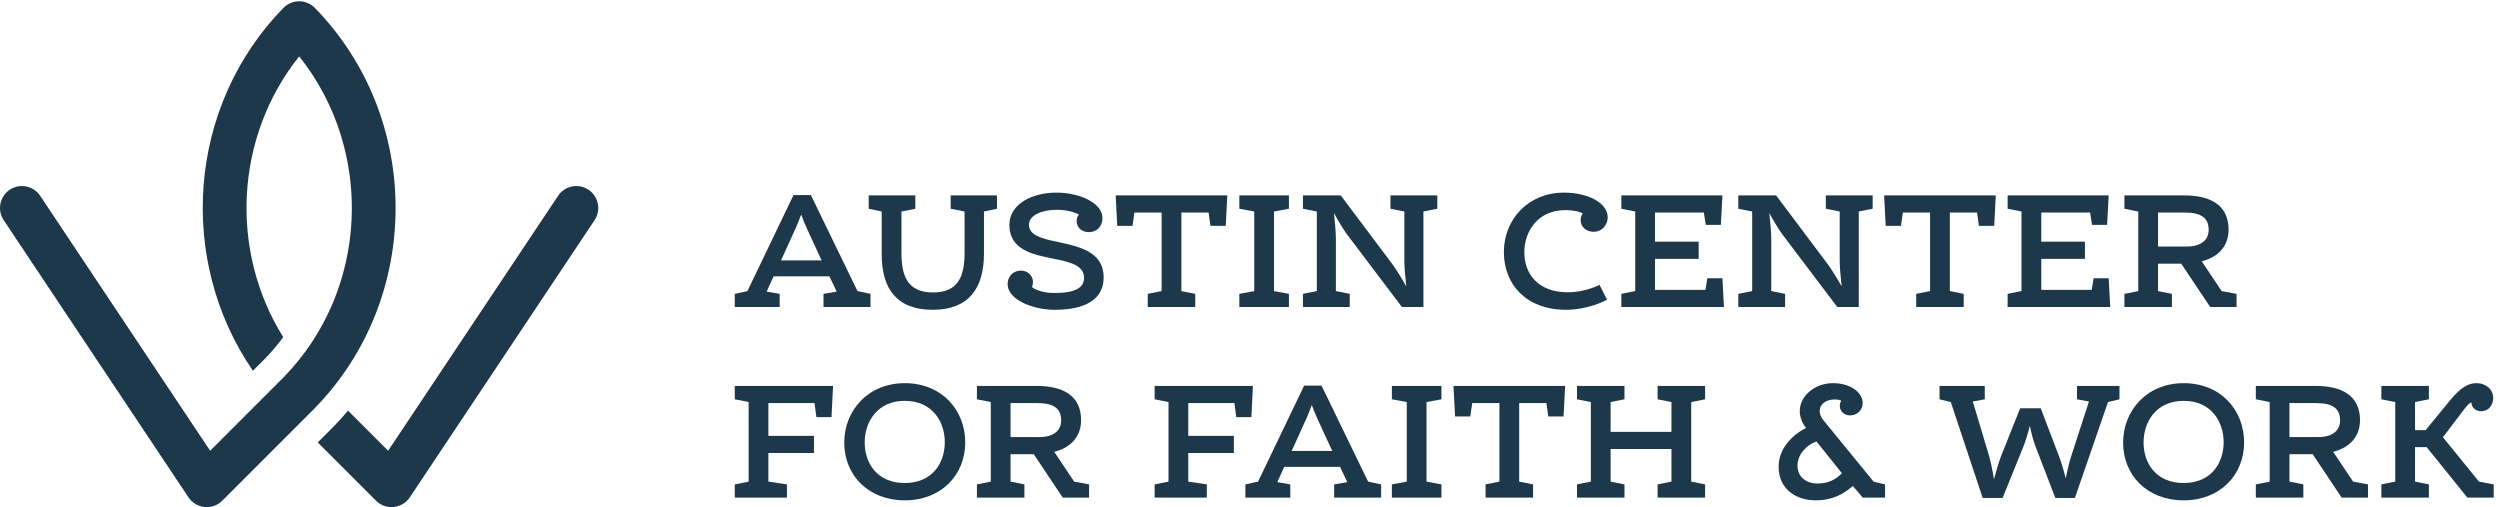 <?xml version="1.0" encoding="UTF-8" standalone="no"?> <svg xmlns:inkscape="http://www.inkscape.org/namespaces/inkscape" xmlns:sodipodi="http://sodipodi.sourceforge.net/DTD/sodipodi-0.dtd" xmlns="http://www.w3.org/2000/svg" xmlns:svg="http://www.w3.org/2000/svg" version="1.1" id="svg1" width="378.867" height="76.853" viewBox="0 0 378.867 76.853"><defs id="defs1"></defs><g id="g1"><g id="group-R5"><path id="path2" d="m 889.969,281.137 h 46.211 l -16.586,35.945 c -2.567,5.535 -5.539,12.844 -6.723,16.395 -1.183,-3.551 -4.141,-10.86 -6.512,-16.192 z m 55.097,-18.176 h -63.597 l -7.895,-17.383 14.809,-2.566 v -15.008 h -51.156 v 15.008 l 14.414,3.16 52.543,109.426 h 19.754 l 53.132,-109.426 14.809,-3.16 v -15.008 h -53.524 v 15.008 l 15.008,2.566 -8.297,17.383" style="fill:#1d374b;fill-opacity:1;fill-rule:nonzero;stroke:none" transform="matrix(0.133,0,0,-0.133,0,76.853)"></path><path id="path3" d="m 1004.64,288.445 v 48.395 l -14.804,3.156 v 15.211 h 53.134 v -15.211 l -15.8,-3.156 v -47.211 c 0,-25.875 6.71,-45.031 35.94,-45.031 29.24,0 35.95,19.156 35.95,45.031 v 47.211 l -15.8,3.156 v 15.211 H 1136 v -15.211 l -14.82,-3.156 v -48 c 0,-39.309 -17.18,-63.996 -58.46,-63.996 -41.28,0 -58.08,24.293 -58.08,63.601" style="fill:#1d374b;fill-opacity:1;fill-rule:nonzero;stroke:none" transform="matrix(0.133,0,0,-0.133,0,76.853)"></path><path id="path4" d="m 1175.81,250.918 c 3.36,-3.363 13.83,-6.918 24.49,-6.918 12.05,0 34.96,0.598 34.96,17.188 0,14.617 -16.59,18.171 -35.16,21.925 -23.5,4.739 -49.97,10.071 -49.97,38.516 0,24.098 26.66,36.738 53.33,36.738 27.46,0 52.74,-12.047 52.74,-29.039 0,-9.281 -6.32,-15.996 -15.41,-15.996 -9.48,0 -14.02,6.516 -14.02,12.641 0,3.355 1.18,5.527 2.57,7.308 -3.76,2.367 -12.85,5.528 -25.09,5.528 -16.98,0 -31.8,-6.121 -31.8,-16.985 0,-12.445 15.41,-16 33.19,-19.75 23.9,-5.136 51.94,-11.062 51.94,-40.297 0,-24.097 -19.36,-36.933 -55.89,-36.933 -24.3,0 -53.53,11.254 -53.53,29.234 0,9.871 7.3,15.406 15.01,15.406 9.28,0 13.82,-7.113 13.82,-12.644 0,-2.961 -0.39,-4.348 -1.18,-5.922" style="fill:#1d374b;fill-opacity:1;fill-rule:nonzero;stroke:none" transform="matrix(0.133,0,0,-0.133,0,76.853)"></path><path id="path5" d="m 1346.12,335.648 v -89.476 l 15.8,-3.16 v -15.008 h -54.13 v 15.008 l 15.8,3.16 v 89.476 h -31.01 l -2.17,-15.203 h -17.38 l -1.78,34.762 h 127.21 l -1.78,-34.762 h -17.38 l -2.18,15.203 h -31" style="fill:#1d374b;fill-opacity:1;fill-rule:nonzero;stroke:none" transform="matrix(0.133,0,0,-0.133,0,76.853)"></path><path id="path6" d="m 1451.66,246.172 16.99,-3.16 v -15.008 h -56.49 v 15.008 l 16.99,3.16 v 90.668 l -16.99,3.156 v 15.211 h 56.49 v -15.211 l -16.99,-3.156 v -90.668" style="fill:#1d374b;fill-opacity:1;fill-rule:nonzero;stroke:none" transform="matrix(0.133,0,0,-0.133,0,76.853)"></path><path id="path7" d="m 1584.38,339.996 v 15.211 h 53.34 v -15.211 l -15.8,-3.156 V 228.004 h -24.5 L 1535,310.566 c -3.55,4.743 -10.27,15.602 -15.01,24.493 1.19,-10.27 2.17,-23.114 2.17,-28.84 v -60.047 l 15.8,-3.16 v -15.008 h -53.32 v 15.008 l 15.8,3.16 v 90.668 l -15.8,3.156 v 15.211 h 43.06 L 1587.15,276 c 3.35,-4.547 10.27,-15.602 15.21,-24.492 -1.19,10.074 -2.17,23.105 -2.17,28.836 v 56.496 l -15.81,3.156" style="fill:#1d374b;fill-opacity:1;fill-rule:nonzero;stroke:none" transform="matrix(0.133,0,0,-0.133,0,76.853)"></path><path id="path8" d="m 1713.59,290.617 c 0,37.723 28.24,67.75 68.34,67.75 27.45,0 49.97,-11.656 49.97,-28.246 0,-8.297 -6.32,-16.394 -16,-16.394 -8.89,0 -14.82,5.925 -14.82,13.234 0,3.754 1,5.727 2.38,7.504 -2.18,1.976 -10.27,3.953 -19.75,3.953 -32.2,0 -46.82,-25.086 -46.82,-48 0,-23.898 14.82,-45.625 49.77,-45.625 18.38,0 33.79,7.309 35.95,8.492 l 8.5,-16.984 c -1.98,-1.184 -21.73,-11.457 -47.01,-11.457 -43.85,0 -70.51,27.847 -70.51,65.773" style="fill:#1d374b;fill-opacity:1;fill-rule:nonzero;stroke:none" transform="matrix(0.133,0,0,-0.133,0,76.853)"></path><path id="path9" d="m 1885.77,335.648 v -33.183 h 49.77 V 282.91 h -49.77 v -35.355 h 57.48 l 2.16,13.234 h 17.19 l 1.78,-32.785 h -116.94 v 15.008 l 15.81,3.16 v 90.668 l -15.81,3.156 v 15.211 h 115.16 l -1.78,-33.578 h -17.18 l -2.17,14.019 h -55.7" style="fill:#1d374b;fill-opacity:1;fill-rule:nonzero;stroke:none" transform="matrix(0.133,0,0,-0.133,0,76.853)"></path><path id="path10" d="m 2080.45,339.996 v 15.211 h 53.34 v -15.211 l -15.8,-3.156 V 228.004 h -24.5 l -62.42,82.562 c -3.55,4.743 -10.27,15.602 -15.01,24.493 1.19,-10.27 2.17,-23.114 2.17,-28.84 v -60.047 l 15.8,-3.16 v -15.008 h -53.32 v 15.008 l 15.8,3.16 v 90.668 l -15.8,3.156 v 15.211 h 43.06 L 2083.22,276 c 3.35,-4.547 10.27,-15.602 15.21,-24.492 -1.19,10.074 -2.17,23.105 -2.17,28.836 v 56.496 l -15.81,3.156" style="fill:#1d374b;fill-opacity:1;fill-rule:nonzero;stroke:none" transform="matrix(0.133,0,0,-0.133,0,76.853)"></path><path id="path11" d="m 2221.74,335.648 v -89.476 l 15.8,-3.16 v -15.008 h -54.13 v 15.008 l 15.8,3.16 v 89.476 h -31.01 l -2.17,-15.203 h -17.38 l -1.78,34.762 h 127.21 l -1.78,-34.762 h -17.39 l -2.17,15.203 h -31" style="fill:#1d374b;fill-opacity:1;fill-rule:nonzero;stroke:none" transform="matrix(0.133,0,0,-0.133,0,76.853)"></path><path id="path12" d="m 2325.91,335.648 v -33.183 h 49.77 V 282.91 h -49.77 v -35.355 h 57.47 l 2.17,13.234 h 17.19 l 1.77,-32.785 h -116.93 v 15.008 l 15.8,3.16 v 90.668 l -15.8,3.156 v 15.211 h 115.16 l -1.78,-33.578 h -17.19 l -2.16,14.019 h -55.7" style="fill:#1d374b;fill-opacity:1;fill-rule:nonzero;stroke:none" transform="matrix(0.133,0,0,-0.133,0,76.853)"></path><path id="path13" d="m 2458.98,335.648 v -38.71 h 32.59 c 17.77,0 25.09,8.492 25.09,18.96 0,13.629 -8.5,19.75 -27.07,19.75 z m 15.8,-92.636 v -15.008 h -54.13 v 15.008 l 15.81,3.16 v 90.668 l -15.81,3.156 v 15.211 h 68.16 c 29.42,0 50.56,-10.668 50.56,-39.113 0,-21.328 -15.41,-32.391 -30.62,-35.946 l 22.72,-33.976 16.98,-3.16 v -15.008 h -30.02 l -32.98,49.379 h -26.47 v -31.211 l 15.8,-3.16" style="fill:#1d374b;fill-opacity:1;fill-rule:nonzero;stroke:none" transform="matrix(0.133,0,0,-0.133,0,76.853)"></path><path id="path14" d="M 875.551,118.535 V 81.203 H 927.5 V 61.648 H 875.551 V 29.062 L 896.68,25.902 V 10.887 h -59.453 v 15.016 l 15.8,3.16 v 90.66 l -15.8,3.16 v 15.207 h 111.996 l -1.778,-35.551 h -17.187 l -2.164,15.996 h -52.543" style="fill:#1d374b;fill-opacity:1;fill-rule:nonzero;stroke:none" transform="matrix(0.133,0,0,-0.133,0,76.853)"></path><path id="path15" d="m 1076.54,73.898 c 0,23.305 -14.03,47.204 -45.63,47.204 -31.406,0 -45.633,-24.098 -45.633,-47.403 0,-23.898 14.418,-46.223 45.633,-46.223 31.2,0 45.63,22.52 45.63,46.422 z M 961.973,73.504 c 0,36.738 27.257,67.746 68.937,67.746 42.27,0 68.93,-30.617 68.93,-67.551 0,-37.133 -27.46,-65.973 -68.93,-65.973 -41.476,0 -68.937,28.641 -68.937,65.777" style="fill:#1d374b;fill-opacity:1;fill-rule:nonzero;stroke:none" transform="matrix(0.133,0,0,-0.133,0,76.853)"></path><path id="path16" d="M 1151.47,118.535 V 79.824 h 32.59 c 17.78,0 25.09,8.492 25.09,18.961 0,13.629 -8.5,19.75 -27.07,19.75 z m 15.8,-92.633 V 10.887 h -54.12 v 15.016 l 15.8,3.16 v 90.66 l -15.8,3.16 v 15.207 h 68.15 c 29.42,0 50.56,-10.664 50.56,-39.109 0,-21.328 -15.41,-32.391 -30.62,-35.945 l 22.72,-33.973 16.98,-3.16 V 10.887 h -30.01 l -32.99,49.383 h -26.47 v -31.207 l 15.8,-3.16" style="fill:#1d374b;fill-opacity:1;fill-rule:nonzero;stroke:none" transform="matrix(0.133,0,0,-0.133,0,76.853)"></path><path id="path17" d="M 1353.98,118.535 V 81.203 h 51.95 V 61.648 h -51.95 V 29.062 l 21.13,-3.16 V 10.887 h -59.45 v 15.016 l 15.8,3.16 v 90.66 l -15.8,3.16 v 15.207 h 111.99 l -1.77,-35.551 h -17.19 l -2.17,15.996 h -52.54" style="fill:#1d374b;fill-opacity:1;fill-rule:nonzero;stroke:none" transform="matrix(0.133,0,0,-0.133,0,76.853)"></path><path id="path18" d="m 1471.82,64.023 h 46.21 l -16.59,35.945 c -2.56,5.535 -5.53,12.836 -6.72,16.394 -1.18,-3.558 -4.14,-10.859 -6.51,-16.199 z m 55.1,-18.176 h -63.6 l -7.91,-17.383 14.82,-2.562 V 10.887 h -51.16 v 15.016 l 14.42,3.16 52.54,109.421 h 19.76 l 53.13,-109.421 14.81,-3.16 V 10.887 h -53.52 v 15.016 l 15,2.562 -8.29,17.383" style="fill:#1d374b;fill-opacity:1;fill-rule:nonzero;stroke:none" transform="matrix(0.133,0,0,-0.133,0,76.853)"></path><path id="path19" d="m 1625.46,29.062 16.98,-3.16 V 10.887 h -56.48 v 15.016 l 16.99,3.16 v 90.66 l -16.99,3.16 v 15.207 h 56.48 v -15.207 l -16.98,-3.16 V 29.062" style="fill:#1d374b;fill-opacity:1;fill-rule:nonzero;stroke:none" transform="matrix(0.133,0,0,-0.133,0,76.853)"></path><path id="path20" d="M 1731.04,118.535 V 29.062 l 15.81,-3.16 V 10.887 h -54.13 v 15.016 l 15.8,3.16 v 89.472 h -31.01 l -2.17,-15.211 h -17.39 l -1.77,34.766 h 127.2 l -1.77,-34.766 h -17.39 l -2.17,15.211 h -31.01" style="fill:#1d374b;fill-opacity:1;fill-rule:nonzero;stroke:none" transform="matrix(0.133,0,0,-0.133,0,76.853)"></path><path id="path21" d="m 1888.74,122.883 v 15.207 h 54.12 v -15.207 l -15.81,-3.16 V 29.062 l 15.81,-3.16 V 10.887 h -54.12 v 15.016 l 15.8,3.16 v 37.133 h -69.33 V 29.062 l 15.81,-3.16 V 10.887 h -54.13 v 15.016 l 15.8,3.16 v 90.66 l -15.8,3.16 v 15.207 h 54.13 v -15.207 l -15.81,-3.16 V 85.746 h 69.33 v 33.977 l -15.8,3.16" style="fill:#1d374b;fill-opacity:1;fill-rule:nonzero;stroke:none" transform="matrix(0.133,0,0,-0.133,0,76.853)"></path><path id="path22" d="m 2069.7,74.883 c -11.66,-4.344 -21.53,-15.008 -21.53,-27.652 0,-12.836 10.07,-20.344 22.71,-20.344 12.05,0 21.33,4.543 27.85,11.852 z m 41.47,-50.762 c -8.49,-7.504 -21.33,-16.395 -42.46,-16.395 -22.52,0 -42.07,13.234 -42.07,38.121 0,20.348 14.42,35.555 31.2,44.445 -4.14,5.137 -7.1,12.051 -7.1,19.156 0,16.594 16.39,31.801 37.92,31.801 18.76,0 33.77,-9.68 33.77,-22.91 0,-7.707 -6.32,-13.824 -14.22,-13.824 -6.72,0 -11.85,4.343 -11.85,11.254 0,2.57 0.99,4.343 1.77,5.332 -1.18,0.992 -4.14,1.582 -7.69,1.582 -9.68,0 -16.99,-5.332 -16.99,-13.039 0,-3.356 1.08,-6.809 4.74,-11.254 l 56.68,-69.328 13.04,-3.16 V 10.887 h -25.48 l -11.26,13.234" style="fill:#1d374b;fill-opacity:1;fill-rule:nonzero;stroke:none" transform="matrix(0.133,0,0,-0.133,0,76.853)"></path><path id="path23" d="m 2281.88,10.492 h -22.71 l -36.34,109.231 -12.84,3.16 v 15.207 h 51.55 v -15.207 l -13.63,-2.567 18.57,-62.023 c 1.78,-5.828 4.14,-17.578 5.53,-26.668 2.37,9.09 5.93,20.941 8.1,26.473 l 21.73,54.511 h 23.49 l 21.14,-55.5 c 1.98,-5.137 5.34,-16.004 7.32,-24.496 1.57,8.492 4.34,19.754 6.12,25.086 l 20.34,62.617 -13.63,2.567 v 15.207 h 48.4 v -15.207 l -13.05,-3.16 -37.72,-109.231 h -22.32 l -22.72,59.059 c -2.16,5.531 -4.93,16 -6.32,23.109 -1.77,-7.309 -4.93,-17.578 -7.11,-23.109 l -23.9,-59.059" style="fill:#1d374b;fill-opacity:1;fill-rule:nonzero;stroke:none" transform="matrix(0.133,0,0,-0.133,0,76.853)"></path><path id="path24" d="m 2533.74,73.898 c 0,23.305 -14.02,47.204 -45.62,47.204 -31.41,0 -45.63,-24.098 -45.63,-47.403 0,-23.898 14.41,-46.223 45.63,-46.223 31.21,0 45.62,22.52 45.62,46.422 z m -114.56,-0.395 c 0,36.738 27.26,67.746 68.94,67.746 42.26,0 68.93,-30.617 68.93,-67.551 0,-37.133 -27.46,-65.973 -68.93,-65.973 -41.49,0 -68.94,28.641 -68.94,65.777" style="fill:#1d374b;fill-opacity:1;fill-rule:nonzero;stroke:none" transform="matrix(0.133,0,0,-0.133,0,76.853)"></path><path id="path25" d="M 2608.73,118.535 V 79.824 h 32.59 c 17.77,0 25.09,8.492 25.09,18.961 0,13.629 -8.5,19.75 -27.07,19.75 z m 15.8,-92.633 V 10.887 h -54.13 v 15.016 l 15.81,3.16 v 90.66 l -15.81,3.16 v 15.207 h 68.16 c 29.42,0 50.56,-10.664 50.56,-39.109 0,-21.328 -15.41,-32.391 -30.62,-35.945 l 22.72,-33.973 16.98,-3.16 V 10.887 h -30.02 l -32.98,49.383 h -26.47 v -31.207 l 15.8,-3.16" style="fill:#1d374b;fill-opacity:1;fill-rule:nonzero;stroke:none" transform="matrix(0.133,0,0,-0.133,0,76.853)"></path><path id="path26" d="m 2824.66,29.062 16.8,-3.16 V 10.887 h -30.03 l -46.41,57.48 h -13.23 V 29.062 l 15.8,-3.16 V 10.887 h -54.13 v 15.016 l 15.8,3.16 v 90.66 l -15.8,3.16 v 15.207 h 54.13 v -15.207 l -15.8,-3.16 V 87.723 h 12.05 l 28.24,34.371 c 12.54,15.207 21.14,19.156 29.82,19.156 10.08,0 18.97,-6.516 18.97,-16.984 0,-6.715 -4.16,-15.012 -14.03,-15.012 -5.53,0 -10.86,4.148 -10.86,10.074 -1.98,-0.594 -4.15,-2.57 -8.1,-7.707 l -24.29,-31.992 41.07,-50.566" style="fill:#1d374b;fill-opacity:1;fill-rule:nonzero;stroke:none" transform="matrix(0.133,0,0,-0.133,0,76.853)"></path><path id="path27" d="m 670.566,361.648 c -11.484,7.665 -27.019,4.563 -34.668,-6.929 L 442.246,64.238 396.57,109.91 C 391.316,103.73 385.895,97.691 380.215,91.871 L 362.063,73.719 428.457,7.324 C 433.164,2.613 439.531,0 446.133,0 c 0.82,0 1.64,0.039 2.461,0.121 7.453,0.738 14.187,4.781 18.34,11.012 L 677.5,326.984 c 7.656,11.489 4.551,27.008 -6.934,34.664" style="fill:#1d374b;fill-opacity:1;fill-rule:nonzero;stroke:none" transform="matrix(0.133,0,0,-0.133,0,76.853)"></path><path id="path28" d="m 358.738,568.879 v -0.004 c -4.547,4.637 -10.883,7.512 -17.886,7.512 -7.008,0 -13.344,-2.875 -17.891,-7.512 v 0.004 C 213.32,456.535 201.734,281.285 288.168,155.379 l 13.797,13.797 c 7.39,7.582 14.328,15.82 20.769,24.504 -61.328,98.179 -55.23,228.008 18.184,319.929 85.559,-107.164 79.59,-265.91 -17.742,-365.648 L 239.453,64.242 45.801,354.719 c -7.656,11.48 -23.184,14.578 -34.668,6.929 C -0.352,353.992 -3.457,338.473 4.199,326.984 L 214.766,11.133 C 218.914,4.902 225.652,0.859 233.105,0.121 233.926,0.039 234.746,0 235.566,0 c 6.602,0 12.969,2.613 17.676,7.324 L 358.738,112.82 c 122.707,125.735 122.707,330.325 0,456.059" style="fill:#1d374b;fill-opacity:1;fill-rule:nonzero;stroke:none" transform="matrix(0.133,0,0,-0.133,0,76.853)"></path></g></g></svg> 
